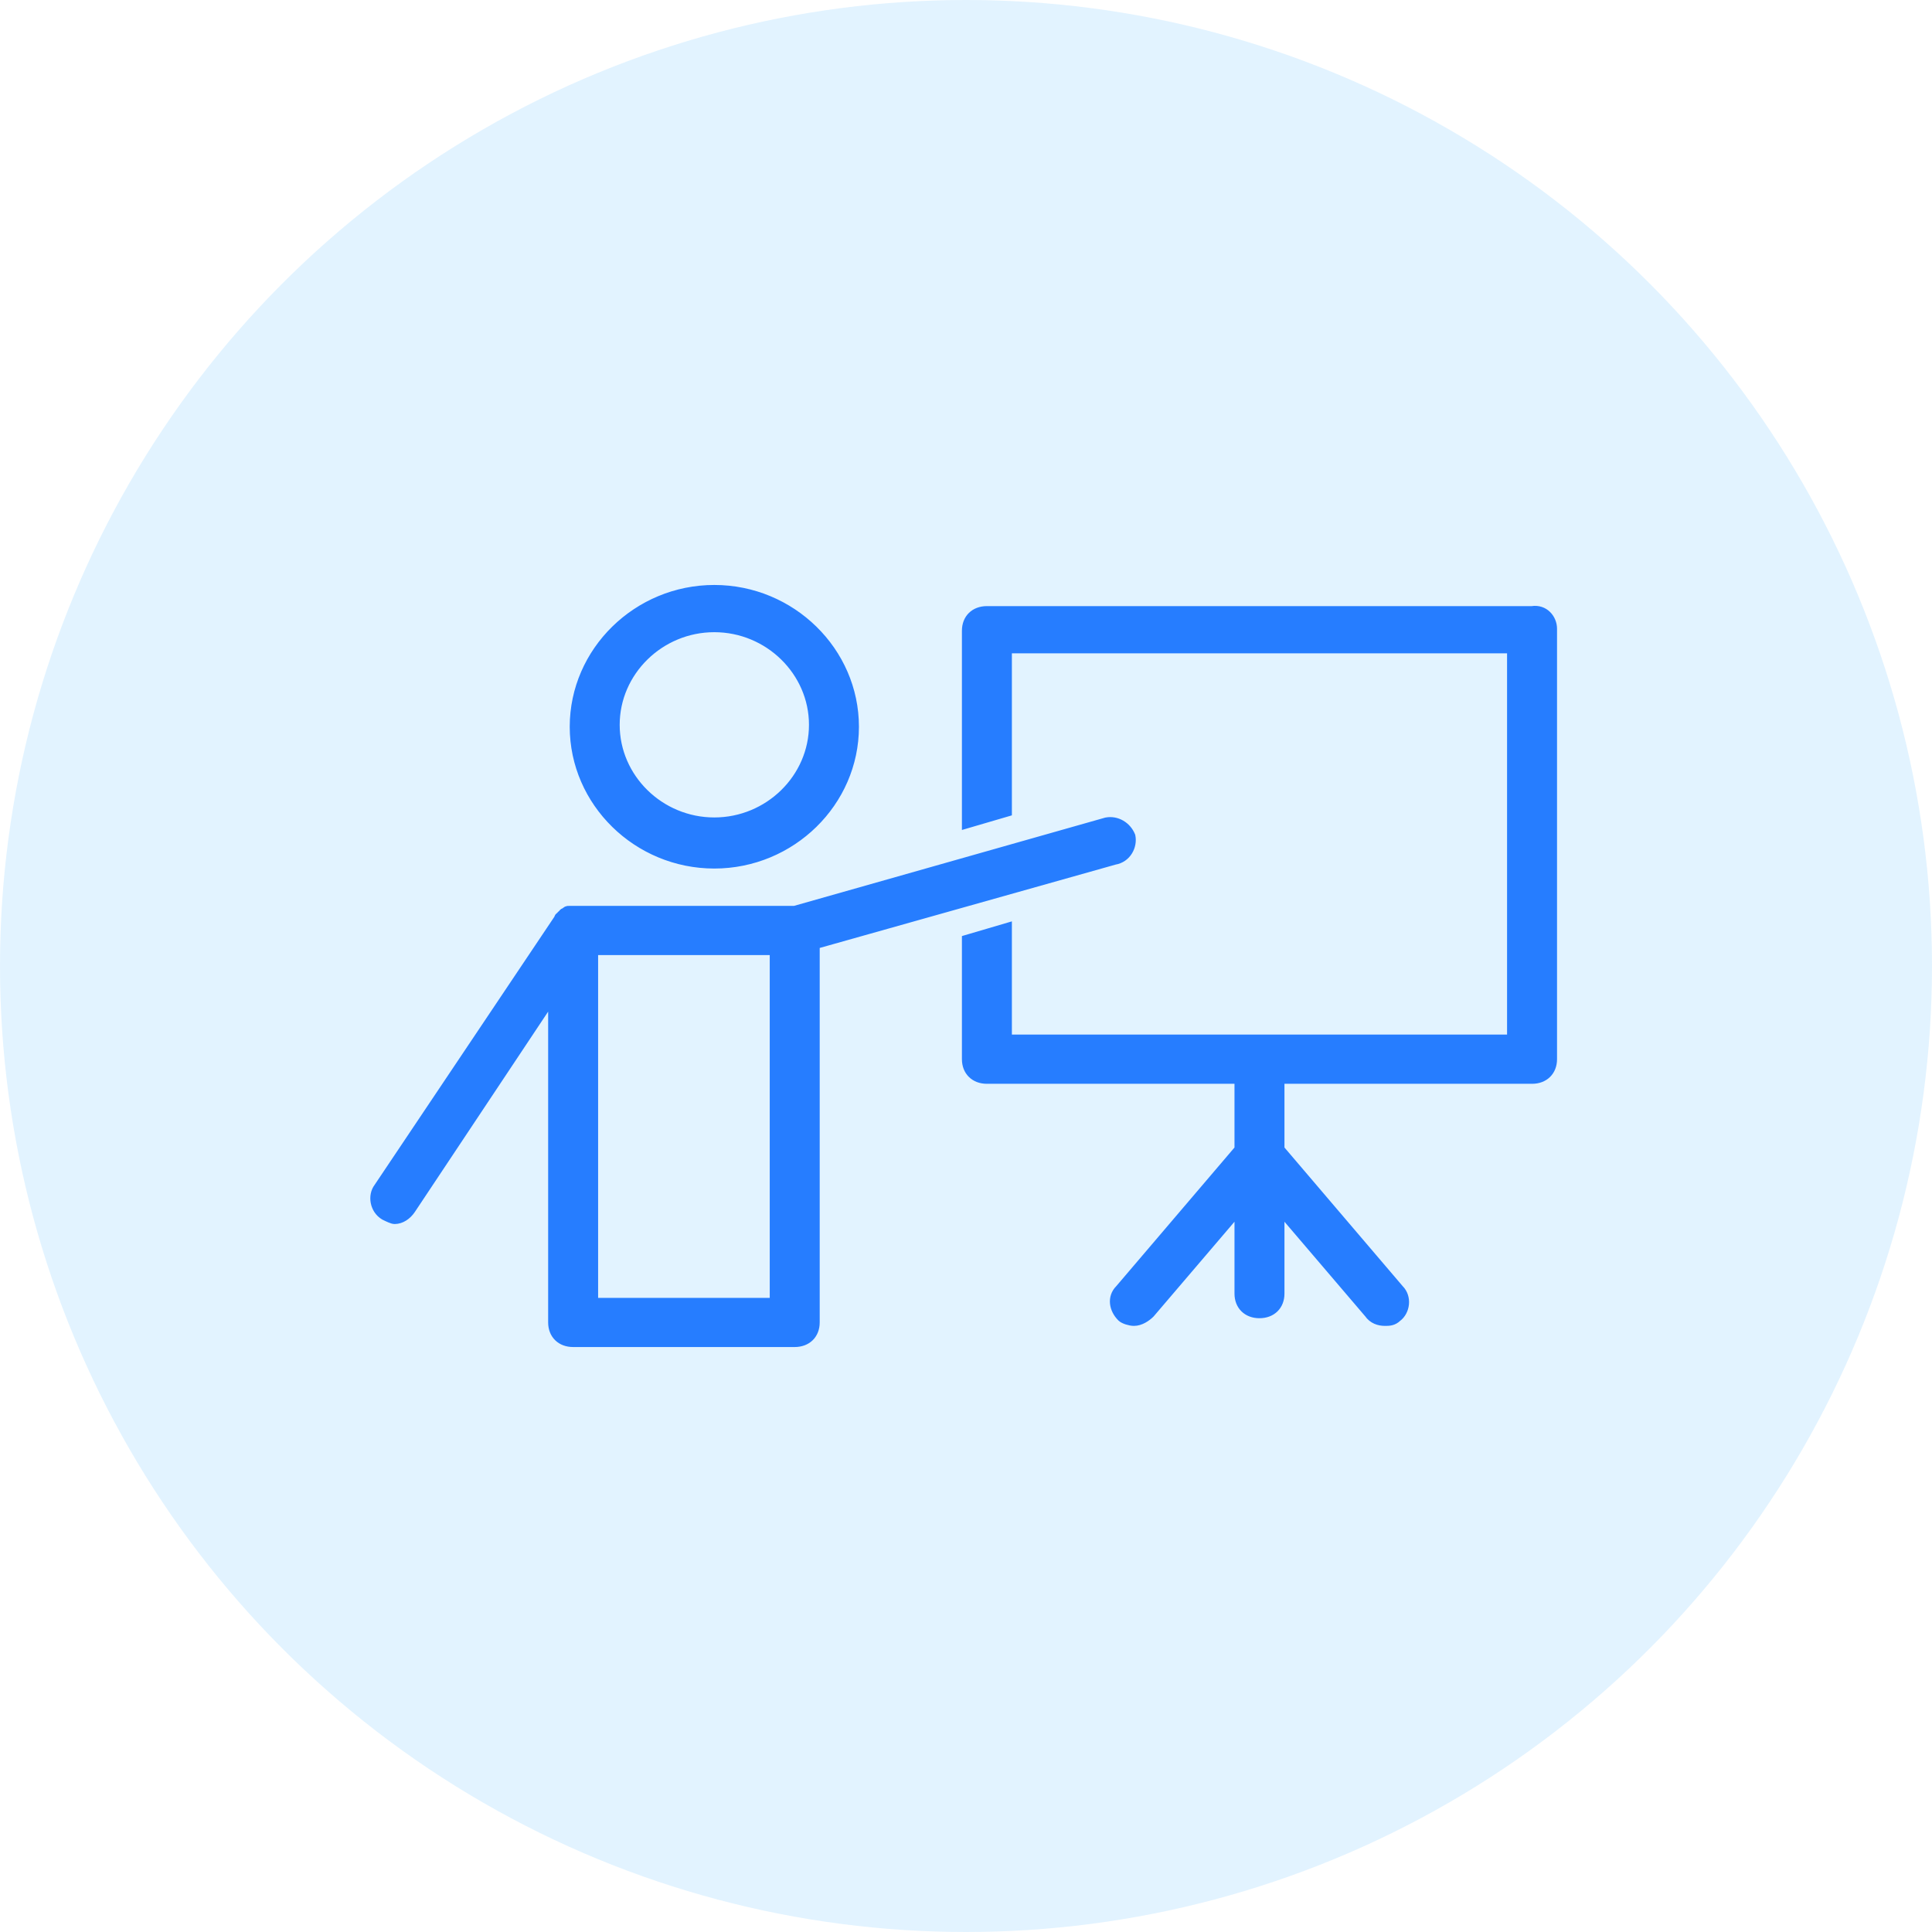 <svg width="36" height="36" viewBox="0 0 36 36" fill="none" xmlns="http://www.w3.org/2000/svg">
<circle cx="18" cy="18" r="18" fill="#CFEBFF" fill-opacity="0.59"/>
<mask id="path-2-outside-1_461_87" maskUnits="userSpaceOnUse" x="6" y="10" width="24" height="16" fill="black">
<rect fill="white" x="6" y="10" width="24" height="16"/>
<path d="M13.31 16.084C14.735 16.084 15.905 14.939 15.905 13.542C15.905 12.146 14.735 11 13.31 11C11.885 11 10.716 12.146 10.716 13.542C10.716 14.939 11.885 16.084 13.31 16.084ZM13.31 11.68C14.333 11.68 15.174 12.504 15.174 13.506C15.174 14.509 14.333 15.332 13.31 15.332C12.287 15.332 11.447 14.509 11.447 13.506C11.447 12.504 12.287 11.68 13.31 11.68ZM21.057 15.583C20.984 15.404 20.801 15.297 20.618 15.332L14.808 16.98H10.716H10.679C10.643 16.98 10.643 16.98 10.606 16.98C10.57 16.98 10.57 16.98 10.533 17.015C10.496 17.015 10.496 17.051 10.496 17.051C10.46 17.051 10.46 17.087 10.46 17.087C10.46 17.087 10.423 17.087 10.423 17.123L7.062 22.136C6.952 22.279 6.989 22.529 7.171 22.637C7.244 22.673 7.317 22.708 7.354 22.708C7.464 22.708 7.573 22.637 7.646 22.529L10.314 18.519V24.642C10.314 24.857 10.46 25 10.679 25H14.808C15.028 25 15.174 24.857 15.174 24.642V17.588L20.765 16.013C20.984 15.977 21.093 15.762 21.057 15.583ZM14.443 24.284H11.045V17.696H14.443V24.284ZM28.913 11.716V19.737C28.913 19.951 28.767 20.095 28.548 20.095H23.834V21.419L26.063 24.033C26.209 24.177 26.172 24.427 26.026 24.535C25.953 24.606 25.88 24.606 25.807 24.606C25.698 24.606 25.588 24.57 25.515 24.463L23.834 22.494V24.105C23.834 24.32 23.688 24.463 23.468 24.463C23.249 24.463 23.103 24.32 23.103 24.105V22.494L21.422 24.463C21.349 24.535 21.239 24.606 21.13 24.606C21.057 24.606 20.947 24.57 20.911 24.535C20.765 24.391 20.728 24.177 20.874 24.033L23.103 21.419V20.095H18.389C18.17 20.095 18.024 19.951 18.024 19.737V17.517L18.755 17.302V19.378H28.182V12.074H18.755V15.118L18.024 15.332V11.752C18.024 11.537 18.17 11.394 18.389 11.394H28.548C28.767 11.358 28.913 11.537 28.913 11.716Z"/>
</mask>
<path d="M13.31 16.084C14.735 16.084 15.905 14.939 15.905 13.542C15.905 12.146 14.735 11 13.31 11C11.885 11 10.716 12.146 10.716 13.542C10.716 14.939 11.885 16.084 13.31 16.084ZM13.31 11.68C14.333 11.68 15.174 12.504 15.174 13.506C15.174 14.509 14.333 15.332 13.31 15.332C12.287 15.332 11.447 14.509 11.447 13.506C11.447 12.504 12.287 11.68 13.31 11.68ZM21.057 15.583C20.984 15.404 20.801 15.297 20.618 15.332L14.808 16.98H10.716H10.679C10.643 16.98 10.643 16.98 10.606 16.98C10.57 16.98 10.57 16.98 10.533 17.015C10.496 17.015 10.496 17.051 10.496 17.051C10.46 17.051 10.46 17.087 10.46 17.087C10.46 17.087 10.423 17.087 10.423 17.123L7.062 22.136C6.952 22.279 6.989 22.529 7.171 22.637C7.244 22.673 7.317 22.708 7.354 22.708C7.464 22.708 7.573 22.637 7.646 22.529L10.314 18.519V24.642C10.314 24.857 10.46 25 10.679 25H14.808C15.028 25 15.174 24.857 15.174 24.642V17.588L20.765 16.013C20.984 15.977 21.093 15.762 21.057 15.583ZM14.443 24.284H11.045V17.696H14.443V24.284ZM28.913 11.716V19.737C28.913 19.951 28.767 20.095 28.548 20.095H23.834V21.419L26.063 24.033C26.209 24.177 26.172 24.427 26.026 24.535C25.953 24.606 25.88 24.606 25.807 24.606C25.698 24.606 25.588 24.57 25.515 24.463L23.834 22.494V24.105C23.834 24.32 23.688 24.463 23.468 24.463C23.249 24.463 23.103 24.32 23.103 24.105V22.494L21.422 24.463C21.349 24.535 21.239 24.606 21.13 24.606C21.057 24.606 20.947 24.57 20.911 24.535C20.765 24.391 20.728 24.177 20.874 24.033L23.103 21.419V20.095H18.389C18.17 20.095 18.024 19.951 18.024 19.737V17.517L18.755 17.302V19.378H28.182V12.074H18.755V15.118L18.024 15.332V11.752C18.024 11.537 18.17 11.394 18.389 11.394H28.548C28.767 11.358 28.913 11.537 28.913 11.716Z" fill="#267DFF"/>
<path d="M13.31 16.084C14.735 16.084 15.905 14.939 15.905 13.542C15.905 12.146 14.735 11 13.31 11C11.885 11 10.716 12.146 10.716 13.542C10.716 14.939 11.885 16.084 13.31 16.084ZM13.31 11.68C14.333 11.68 15.174 12.504 15.174 13.506C15.174 14.509 14.333 15.332 13.31 15.332C12.287 15.332 11.447 14.509 11.447 13.506C11.447 12.504 12.287 11.68 13.31 11.68ZM21.057 15.583C20.984 15.404 20.801 15.297 20.618 15.332L14.808 16.98H10.716H10.679C10.643 16.98 10.643 16.98 10.606 16.98C10.57 16.98 10.57 16.98 10.533 17.015C10.496 17.015 10.496 17.051 10.496 17.051C10.46 17.051 10.46 17.087 10.46 17.087C10.46 17.087 10.423 17.087 10.423 17.123L7.062 22.136C6.952 22.279 6.989 22.529 7.171 22.637C7.244 22.673 7.317 22.708 7.354 22.708C7.464 22.708 7.573 22.637 7.646 22.529L10.314 18.519V24.642C10.314 24.857 10.46 25 10.679 25H14.808C15.028 25 15.174 24.857 15.174 24.642V17.588L20.765 16.013C20.984 15.977 21.093 15.762 21.057 15.583ZM14.443 24.284H11.045V17.696H14.443V24.284ZM28.913 11.716V19.737C28.913 19.951 28.767 20.095 28.548 20.095H23.834V21.419L26.063 24.033C26.209 24.177 26.172 24.427 26.026 24.535C25.953 24.606 25.88 24.606 25.807 24.606C25.698 24.606 25.588 24.57 25.515 24.463L23.834 22.494V24.105C23.834 24.32 23.688 24.463 23.468 24.463C23.249 24.463 23.103 24.32 23.103 24.105V22.494L21.422 24.463C21.349 24.535 21.239 24.606 21.13 24.606C21.057 24.606 20.947 24.57 20.911 24.535C20.765 24.391 20.728 24.177 20.874 24.033L23.103 21.419V20.095H18.389C18.17 20.095 18.024 19.951 18.024 19.737V17.517L18.755 17.302V19.378H28.182V12.074H18.755V15.118L18.024 15.332V11.752C18.024 11.537 18.17 11.394 18.389 11.394H28.548C28.767 11.358 28.913 11.537 28.913 11.716Z" stroke="#267DFF" stroke-width="0.2" mask="url(#path-2-outside-1_461_87)"/>
</svg>
